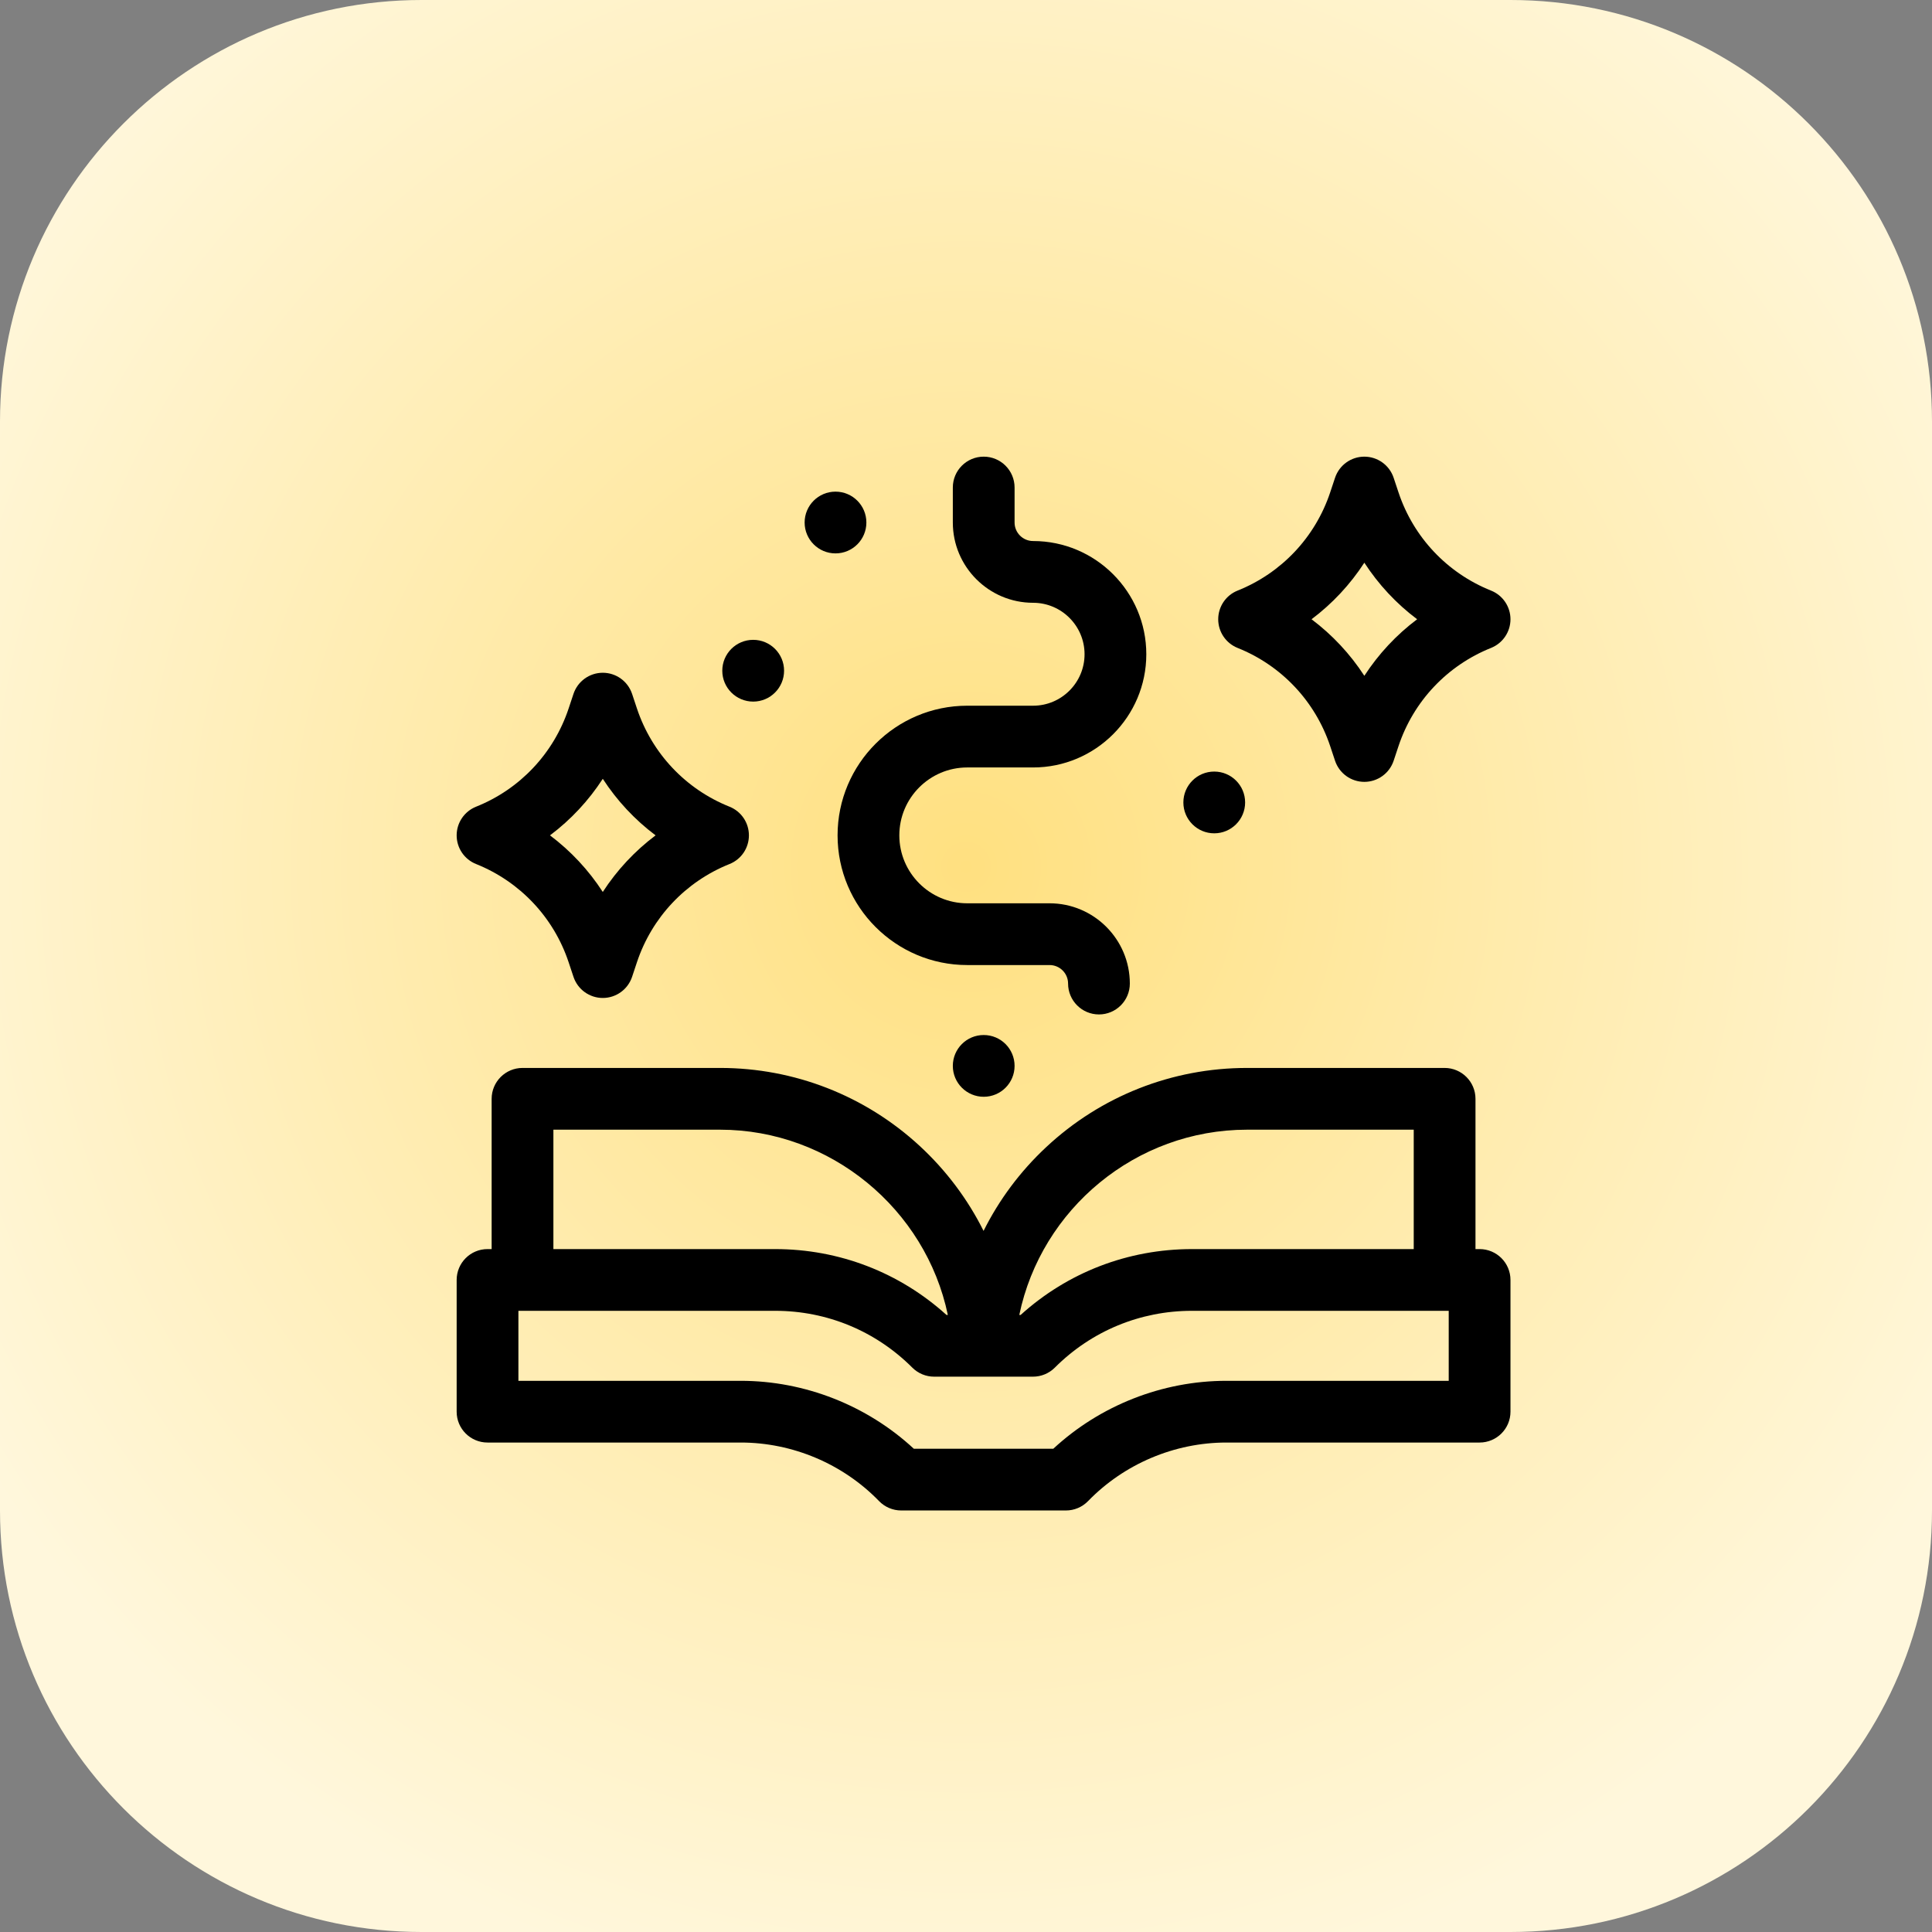 <svg width="55" height="55" viewBox="0 0 55 55" fill="none" xmlns="http://www.w3.org/2000/svg">
<rect x="0" y="0" width="55" height="55" fill="#808080" stroke="none"/>
<path d="M0 12C0 5.373 5.373 0 12 0H43C49.627 0 55 5.373 55 12V43C55 49.627 49.627 55 43 55H12C5.373 55 0 49.627 0 43V12Z" fill="url(#paint0_radial_2800_22978)"/>
<path d="M42.121 35.559H42.004V31.281C42.004 30.796 41.61 30.402 41.125 30.402H35.5C33.367 30.402 31.335 31.204 29.779 32.66C29.04 33.35 28.441 34.157 28 35.041C27.55 34.14 26.937 33.32 26.18 32.621C24.629 31.19 22.612 30.402 20.5 30.402H14.875C14.39 30.402 13.996 30.796 13.996 31.281V35.559H13.879C13.393 35.559 13 35.952 13 36.438V40.188C13 40.673 13.393 41.066 13.879 41.066H21.088C22.563 41.066 23.998 41.674 25.025 42.733C25.191 42.904 25.419 43 25.656 43H30.344C30.582 43 30.809 42.904 30.975 42.733C32.002 41.674 33.437 41.066 34.912 41.066H42.121C42.606 41.066 43 40.673 43 40.188V36.438C43 35.952 42.606 35.559 42.121 35.559ZM35.5 32.16H40.246V35.559H33.933C32.113 35.559 30.395 36.222 29.055 37.434H29.017C29.644 34.415 32.339 32.16 35.5 32.16ZM15.754 32.16H20.5C23.644 32.16 26.354 34.421 26.983 37.434H26.945C25.605 36.222 23.887 35.559 22.067 35.559H15.754V32.16ZM41.242 39.309H34.912C33.092 39.309 31.317 40.009 29.986 41.242H26.014C24.683 40.009 22.908 39.309 21.088 39.309H14.758V37.316H22.067C23.542 37.316 24.929 37.891 25.972 38.934C26.137 39.099 26.361 39.191 26.594 39.191H29.406C29.639 39.191 29.863 39.099 30.028 38.934C31.071 37.891 32.458 37.316 33.933 37.316H41.242V39.309Z" fill="black"/>
<path d="M13.553 24.597C14.801 25.097 15.762 26.115 16.187 27.391L16.326 27.809C16.446 28.168 16.782 28.41 17.16 28.41C17.538 28.41 17.874 28.168 17.994 27.809L18.133 27.391C18.558 26.115 19.519 25.097 20.768 24.597C21.102 24.464 21.32 24.141 21.32 23.781C21.32 23.422 21.102 23.099 20.768 22.965C19.519 22.466 18.559 21.447 18.133 20.171L17.994 19.753C17.874 19.394 17.538 19.152 17.16 19.152C16.782 19.152 16.446 19.394 16.326 19.753L16.187 20.171C15.762 21.447 14.802 22.466 13.553 22.965C13.219 23.099 13 23.422 13 23.781C13 24.141 13.219 24.464 13.553 24.597ZM17.16 22.171C17.563 22.792 18.072 23.337 18.663 23.781C18.072 24.226 17.563 24.77 17.16 25.392C16.757 24.77 16.249 24.226 15.657 23.781C16.249 23.337 16.757 22.792 17.16 22.171Z" fill="black"/>
<path d="M35.232 18.445C36.481 18.945 37.441 19.963 37.867 21.239L38.006 21.657C38.126 22.016 38.462 22.258 38.84 22.258C39.218 22.258 39.554 22.016 39.674 21.657L39.813 21.239C40.238 19.963 41.199 18.945 42.447 18.445C42.781 18.311 43 17.988 43 17.629C43 17.27 42.781 16.946 42.447 16.813C41.199 16.313 40.238 15.295 39.813 14.019L39.674 13.601C39.554 13.242 39.218 13 38.84 13C38.462 13 38.126 13.242 38.006 13.601L37.867 14.019C37.441 15.295 36.481 16.313 35.232 16.813C34.898 16.946 34.68 17.27 34.68 17.629C34.68 17.988 34.898 18.311 35.232 18.445ZM38.84 16.019C39.243 16.64 39.751 17.185 40.343 17.629C39.751 18.073 39.243 18.618 38.84 19.239C38.437 18.618 37.928 18.073 37.337 17.629C37.928 17.185 38.437 16.64 38.84 16.019Z" fill="black"/>
<path d="M29.41 20.09H27.535C25.5 20.09 23.844 21.746 23.844 23.781C23.844 25.817 25.5 27.473 27.535 27.473H29.879C30.17 27.473 30.406 27.709 30.406 28C30.406 28.485 30.8 28.879 31.285 28.879C31.77 28.879 32.164 28.485 32.164 28C32.164 26.74 31.139 25.715 29.879 25.715H27.535C26.469 25.715 25.602 24.847 25.602 23.781C25.602 22.715 26.469 21.848 27.535 21.848H29.41C31.187 21.848 32.633 20.402 32.633 18.625C32.633 16.848 31.187 15.402 29.41 15.402C29.119 15.402 28.883 15.166 28.883 14.875V13.879C28.883 13.393 28.489 13 28.004 13C27.518 13 27.125 13.393 27.125 13.879V14.875C27.125 16.135 28.15 17.16 29.41 17.16C30.218 17.16 30.875 17.817 30.875 18.625C30.875 19.433 30.218 20.09 29.41 20.09Z" fill="black"/>
<path d="M34.567 23.723C35.052 23.723 35.446 23.329 35.446 22.844C35.446 22.358 35.052 21.965 34.567 21.965H34.566C34.081 21.965 33.688 22.358 33.688 22.844C33.688 23.329 34.081 23.723 34.567 23.723Z" fill="black"/>
<path d="M28.004 29.465C27.518 29.465 27.125 29.858 27.125 30.344C27.125 30.829 27.519 31.223 28.004 31.223C28.49 31.223 28.883 30.829 28.883 30.344C28.883 29.858 28.49 29.465 28.004 29.465H28.004Z" fill="black"/>
<path d="M21.442 19.973C21.927 19.973 22.321 19.579 22.321 19.094C22.321 18.608 21.927 18.215 21.442 18.215H21.441C20.956 18.215 20.562 18.608 20.562 19.094C20.562 19.579 20.956 19.973 21.442 19.973Z" fill="black"/>
<path d="M23.785 15.754C24.271 15.754 24.664 15.36 24.664 14.875C24.664 14.39 24.271 13.996 23.785 13.996H23.785C23.299 13.996 22.906 14.39 22.906 14.875C22.906 15.36 23.3 15.754 23.785 15.754Z" fill="black"/>
<defs>
<radialGradient id="paint0_radial_2800_22978" cx="0" cy="0" r="1" gradientUnits="userSpaceOnUse" gradientTransform="translate(27.5 24.694) rotate(90) scale(32.551)">
<stop stop-color="#FFE080"/>
<stop offset="1" stop-color="#FFF7DC"/>
</radialGradient>
</defs>
</svg>

